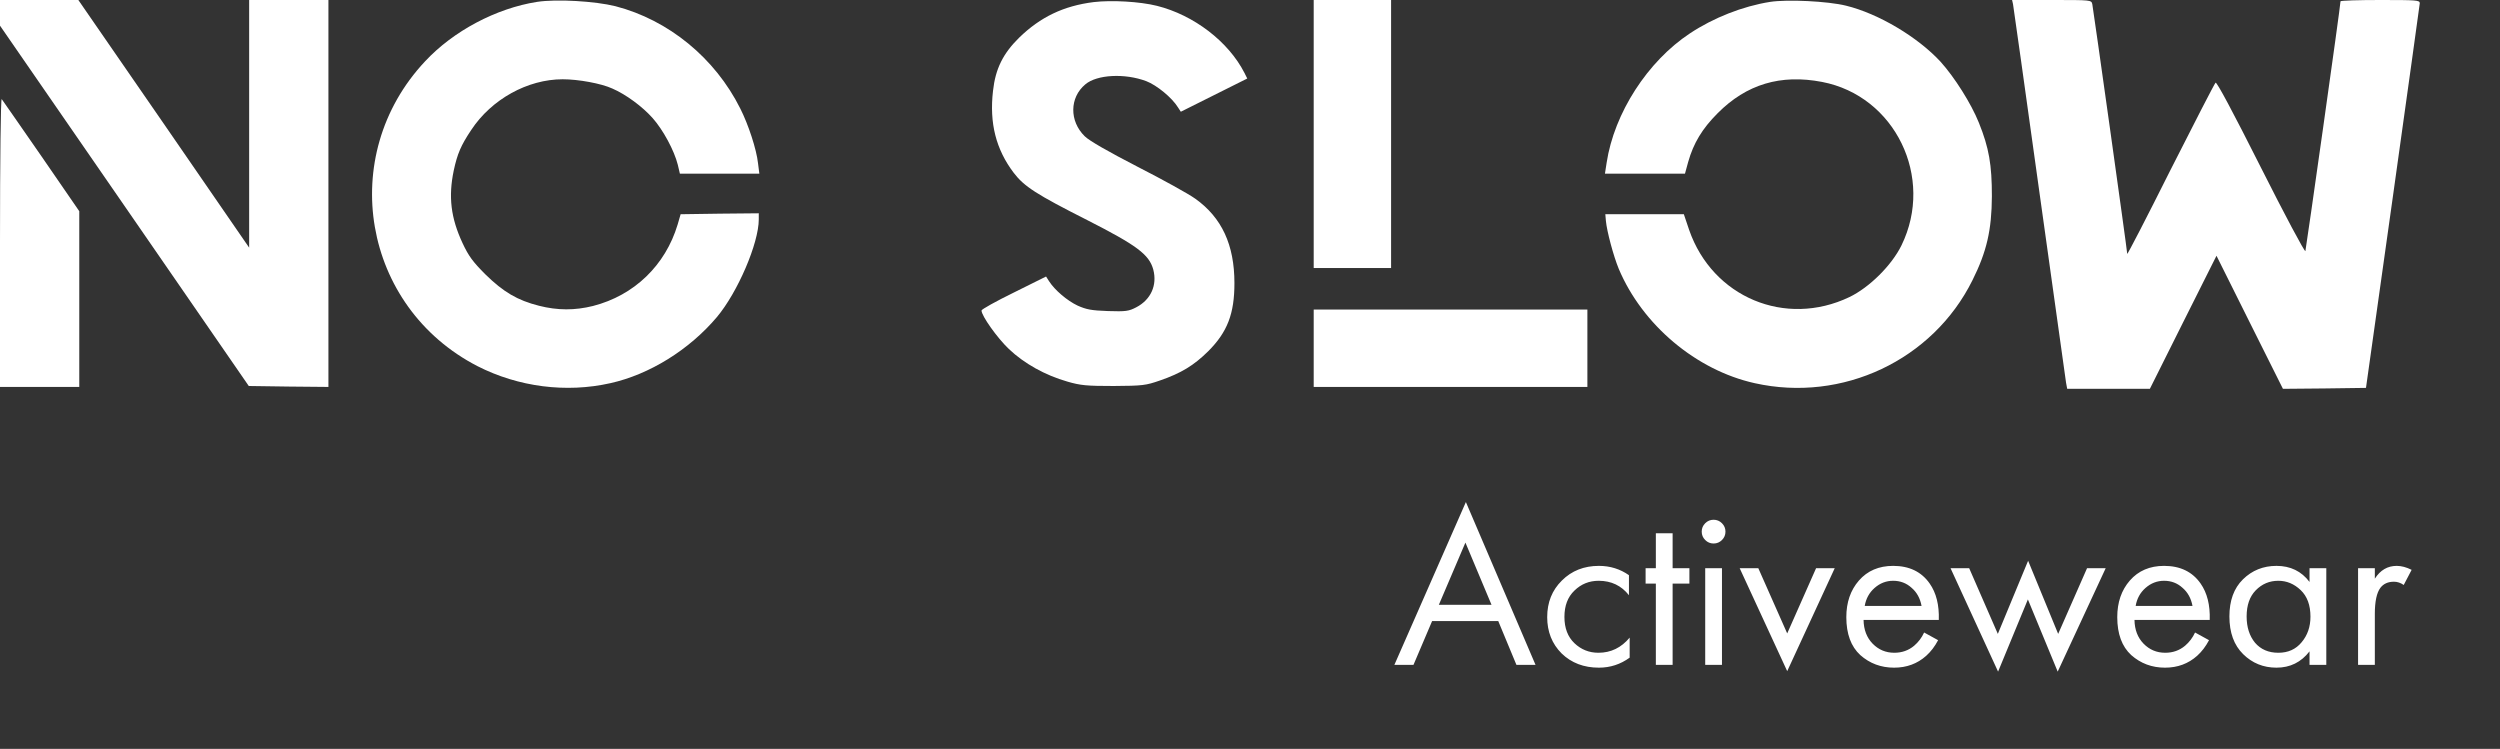 <?xml version="1.0" encoding="UTF-8"?> <svg xmlns="http://www.w3.org/2000/svg" width="1766" height="529" viewBox="0 0 1766 529" fill="none"><rect x="0" y="0" width="1766" height="529" fill="#333333" stroke="none"/> <path d="M0 9.067V18.133L87.867 145.333L175.733 272.667L203.867 273.067L232 273.333V136.667V3.05176e-05H204H176V87.467V174.933L115.733 87.467L55.333 3.05176e-05H27.733H0V9.067Z" fill="white"></path> <path d="M379.333 1.333C350.533 5.867 320.267 21.867 300.267 43.333C237.6 110.133 256 216.8 337.333 258.667C366.133 273.333 399.867 277.733 431.2 270.667C458.8 264.533 486.933 247.067 506.4 224C521.067 206.533 536 171.867 536 154.933V150.667L508.4 150.933L480.8 151.333L478.667 158.667C470 187.467 448 208.667 418.933 216.133C406.133 219.333 393.867 219.333 380.8 216C365.467 212.133 355.6 206.267 342.933 193.867C334 184.933 331.067 180.933 326.8 171.867C318.4 153.867 316.667 138.933 320.533 120.4C323.067 108.667 325.6 102.667 332.933 91.733C347.2 70.133 372.667 56 397.467 56C408.533 56 424.667 58.933 432.533 62.533C442.133 66.667 453.867 75.333 461.067 83.467C468.4 91.733 476.267 106.267 478.8 116.4L480.267 122.667H508.4H536.4L535.467 115.333C534.4 105.467 528.667 88 522.933 76.667C505.067 40.933 472.267 14.133 434.8 4.4C420.4 0.8 393.2 -0.8 379.333 1.333Z" fill="white"></path> <path d="M772.667 1.467C751.333 4.133 734.933 12 719.867 26.667C708.533 37.867 703.2 48.533 701.467 64.133C698.8 87.067 703.6 105.6 716.133 122.133C723.467 131.733 732.133 137.333 768 155.467C803.067 173.333 811.734 179.733 814.667 190.4C817.6 201.467 812.934 211.733 802.667 217.067C797.334 219.867 795.2 220.133 782.667 219.733C771.067 219.333 767.467 218.667 761.2 215.867C753.867 212.4 745.067 204.933 741.067 198.667L738.933 195.333L716.133 206.667C703.6 212.8 693.333 218.533 693.333 219.333C693.333 223.067 704.4 238.667 712.667 246.533C723.467 256.8 738.267 265.067 754.133 269.6C763.333 272.267 767.6 272.667 786.667 272.667C807.2 272.533 809.334 272.267 819.334 268.8C834.4 263.6 843.334 258.133 853.467 248.133C867.067 234.533 872 221.6 872 200C872 172.933 863.067 153.733 844.4 140.4C839.6 136.933 821.2 126.8 803.467 117.733C783.067 107.2 769.467 99.467 766.267 96.267C755.333 85.6 755.467 68.933 766.667 59.6C774.8 52.667 794.534 51.6 809.734 57.333C817.067 60.133 827.867 68.933 832.133 75.867L834.133 78.933L857.6 67.2L881.067 55.467L879.067 51.467C867.734 29.333 843.334 10.667 817.334 4.133C805.067 1.067 785.2 9.15527e-05 772.667 1.467Z" fill="white"></path> <path d="M928 94.667V189.333H955.333H982.667V94.667V3.05176e-05H955.333H928V94.667Z" fill="white"></path> <path d="M1250.4 1.333C1231.07 4.4 1210.4 12.533 1193.73 23.6C1163.87 43.333 1140.27 79.867 1134.93 114.933L1133.73 122.667H1162H1190.27L1192.53 114.4C1196.27 101.2 1202.4 90.933 1213.33 80C1233.73 59.467 1257.87 52.267 1287.07 57.867C1338.67 67.733 1366.67 125.333 1343.2 173.333C1336.27 187.467 1320.53 203.067 1306.4 209.867C1261.2 231.467 1209.73 210 1193.2 162.4L1189.47 151.333H1161.73H1134L1134.4 156C1135.07 163.333 1139.73 180.8 1143.47 189.867C1160.13 229.467 1198.13 261.467 1239.47 270.667C1301.47 284.533 1365.33 254.4 1393.33 198C1403.47 177.733 1406.93 162.4 1407.07 138.667C1407.07 116.4 1405.07 104.533 1397.87 86.667C1392.4 73.067 1380.67 54.533 1370.8 43.6C1354.67 26.133 1326.93 9.6 1304 4C1291.07 0.8 1262.53 -0.533 1250.4 1.333Z" fill="white"></path> <path d="M1422 2.933C1422.27 4.667 1430.8 64.533 1440.67 136C1450.67 207.467 1459.07 268 1459.47 270.4L1460.27 274.667H1489.47H1518.67L1542.13 227.733L1565.73 180.667L1589.2 227.733L1612.67 274.667L1642 274.4L1671.33 274L1690.27 139.333C1700.67 65.2 1709.2 3.6 1709.33 2.267C1709.33 0.133 1707.2 6.10352e-05 1681.33 6.10352e-05C1666 6.10352e-05 1653.33 0.4 1653.33 0.933C1653.47 3.2 1629.07 175.467 1628.53 177.333C1628.13 178.4 1614 151.867 1597.07 118.267C1577.33 79.067 1565.87 57.6 1565.07 58.4C1564.27 59.2 1550 86.933 1533.2 120.133C1516.53 153.467 1502.8 180 1502.67 179.333C1502.67 177.067 1478.67 6.133 1478 2.933C1477.33 6.10352e-05 1477.2 6.10352e-05 1449.33 6.10352e-05H1421.33L1422 2.933Z" fill="white"></path> <path d="M0 171.067V273.333H28H56V211.333V149.2L29.2 110.267C14.4 88.8 1.733 70.8 1.2 70C0.533 69.333 0 113.467 0 171.067Z" fill="white"></path> <path d="M928 246V273.333H1024.67H1121.33V246V218.667H1024.67H928V246Z" fill="white"></path> <path d="M1071.21 469.667L1058.37 438.732H1011.64L998.476 469.667H984.983L1035.5 354.649L1084.7 469.667H1071.21ZM1016.41 427.214H1053.6L1035.17 383.28L1016.41 427.214ZM1150.69 406.316V420.467C1145.32 413.666 1138.19 410.265 1129.3 410.265C1122.61 410.265 1116.91 412.569 1112.19 417.176C1107.47 421.674 1105.11 427.872 1105.11 435.77C1105.11 443.668 1107.47 449.866 1112.19 454.364C1116.91 458.862 1122.56 461.11 1129.14 461.11C1137.91 461.11 1145.26 457.545 1151.19 450.415V464.566C1144.71 469.283 1137.47 471.641 1129.47 471.641C1118.83 471.641 1110.05 468.296 1103.14 461.604C1096.34 454.803 1092.94 446.246 1092.94 435.935C1092.94 425.513 1096.39 416.902 1103.3 410.101C1110.21 403.19 1118.94 399.734 1129.47 399.734C1137.36 399.734 1144.44 401.928 1150.69 406.316ZM1193.39 412.24H1181.54V469.667H1169.69V412.24H1162.45V401.38H1169.69V376.698H1181.54V401.38H1193.39V412.24ZM1204.56 401.38H1216.4V469.667H1204.56V401.38ZM1204.56 381.47C1202.91 379.824 1202.09 377.85 1202.09 375.546C1202.09 373.242 1202.91 371.268 1204.56 369.622C1206.2 367.977 1208.18 367.154 1210.48 367.154C1212.78 367.154 1214.76 367.977 1216.4 369.622C1218.05 371.268 1218.87 373.242 1218.87 375.546C1218.87 377.85 1218.05 379.824 1216.4 381.47C1214.76 383.115 1212.78 383.938 1210.48 383.938C1208.18 383.938 1206.2 383.115 1204.56 381.47ZM1228.91 401.38H1242.07L1262.48 447.453L1282.88 401.38H1296.05L1262.48 474.11L1228.91 401.38ZM1359.2 446.795L1369.08 452.225C1366.77 456.613 1363.98 460.288 1360.68 463.249C1354.43 468.844 1346.86 471.641 1337.98 471.641C1328.76 471.641 1320.81 468.679 1314.12 462.756C1307.54 456.722 1304.24 447.782 1304.24 435.935C1304.24 425.513 1307.21 416.902 1313.13 410.101C1319.16 403.19 1327.23 399.734 1337.32 399.734C1348.73 399.734 1357.34 403.903 1363.15 412.24C1367.76 418.822 1369.9 427.378 1369.57 437.909H1316.42C1316.53 444.82 1318.67 450.415 1322.84 454.693C1327.01 458.971 1332.11 461.11 1338.14 461.11C1343.52 461.11 1348.18 459.465 1352.13 456.174C1355.2 453.541 1357.56 450.415 1359.2 446.795ZM1317.24 428.036H1357.39C1356.41 422.661 1354.05 418.383 1350.32 415.202C1346.7 411.911 1342.36 410.265 1337.32 410.265C1332.38 410.265 1327.99 411.966 1324.16 415.366C1320.43 418.657 1318.12 422.881 1317.24 428.036ZM1377.87 401.38H1391.03L1411.27 447.782L1432.66 396.114L1453.89 447.782L1474.29 401.38H1487.46L1453.56 474.439L1432.5 423.429L1411.44 474.439L1377.87 401.38ZM1550.59 446.795L1560.46 452.225C1558.15 456.613 1555.36 460.288 1552.07 463.249C1545.81 468.844 1538.24 471.641 1529.36 471.641C1520.14 471.641 1512.19 468.679 1505.5 462.756C1498.92 456.722 1495.63 447.782 1495.63 435.935C1495.63 425.513 1498.59 416.902 1504.51 410.101C1510.55 403.19 1518.61 399.734 1528.7 399.734C1540.11 399.734 1548.72 403.903 1554.53 412.24C1559.14 418.822 1561.28 427.378 1560.95 437.909H1507.8C1507.91 444.82 1510.05 450.415 1514.22 454.693C1518.39 458.971 1523.49 461.11 1529.52 461.11C1534.9 461.11 1539.56 459.465 1543.51 456.174C1546.58 453.541 1548.94 450.415 1550.59 446.795ZM1508.63 428.036H1548.78C1547.79 422.661 1545.43 418.383 1541.7 415.202C1538.08 411.911 1533.75 410.265 1528.7 410.265C1523.76 410.265 1519.38 411.966 1515.54 415.366C1511.81 418.657 1509.5 422.881 1508.63 428.036ZM1631.45 411.088V401.38H1643.3V469.667H1631.45V460.123C1625.53 467.802 1617.74 471.641 1608.09 471.641C1598.87 471.641 1591.03 468.46 1584.56 462.098C1578.08 455.735 1574.85 446.85 1574.85 435.441C1574.85 424.252 1578.03 415.531 1584.39 409.278C1590.86 402.916 1598.76 399.734 1608.09 399.734C1617.96 399.734 1625.75 403.519 1631.45 411.088ZM1609.4 410.265C1603.15 410.265 1597.83 412.514 1593.44 417.012C1589.16 421.4 1587.02 427.543 1587.02 435.441C1587.02 443.01 1589 449.208 1592.95 454.035C1597.01 458.752 1602.49 461.11 1609.4 461.11C1616.31 461.11 1621.8 458.642 1625.86 453.706C1630.03 448.769 1632.11 442.736 1632.11 435.606C1632.11 427.488 1629.81 421.235 1625.2 416.847C1620.59 412.459 1615.33 410.265 1609.4 410.265ZM1665.74 469.667V401.38H1677.58V408.784C1681.42 402.751 1686.58 399.734 1693.05 399.734C1696.34 399.734 1699.85 400.667 1703.58 402.532L1697.99 413.227C1695.79 411.691 1693.49 410.924 1691.08 410.924C1686.91 410.924 1683.73 412.35 1681.53 415.202C1678.9 418.712 1677.58 424.855 1677.58 433.631V469.667H1665.74Z" fill="white"></path> </svg> 